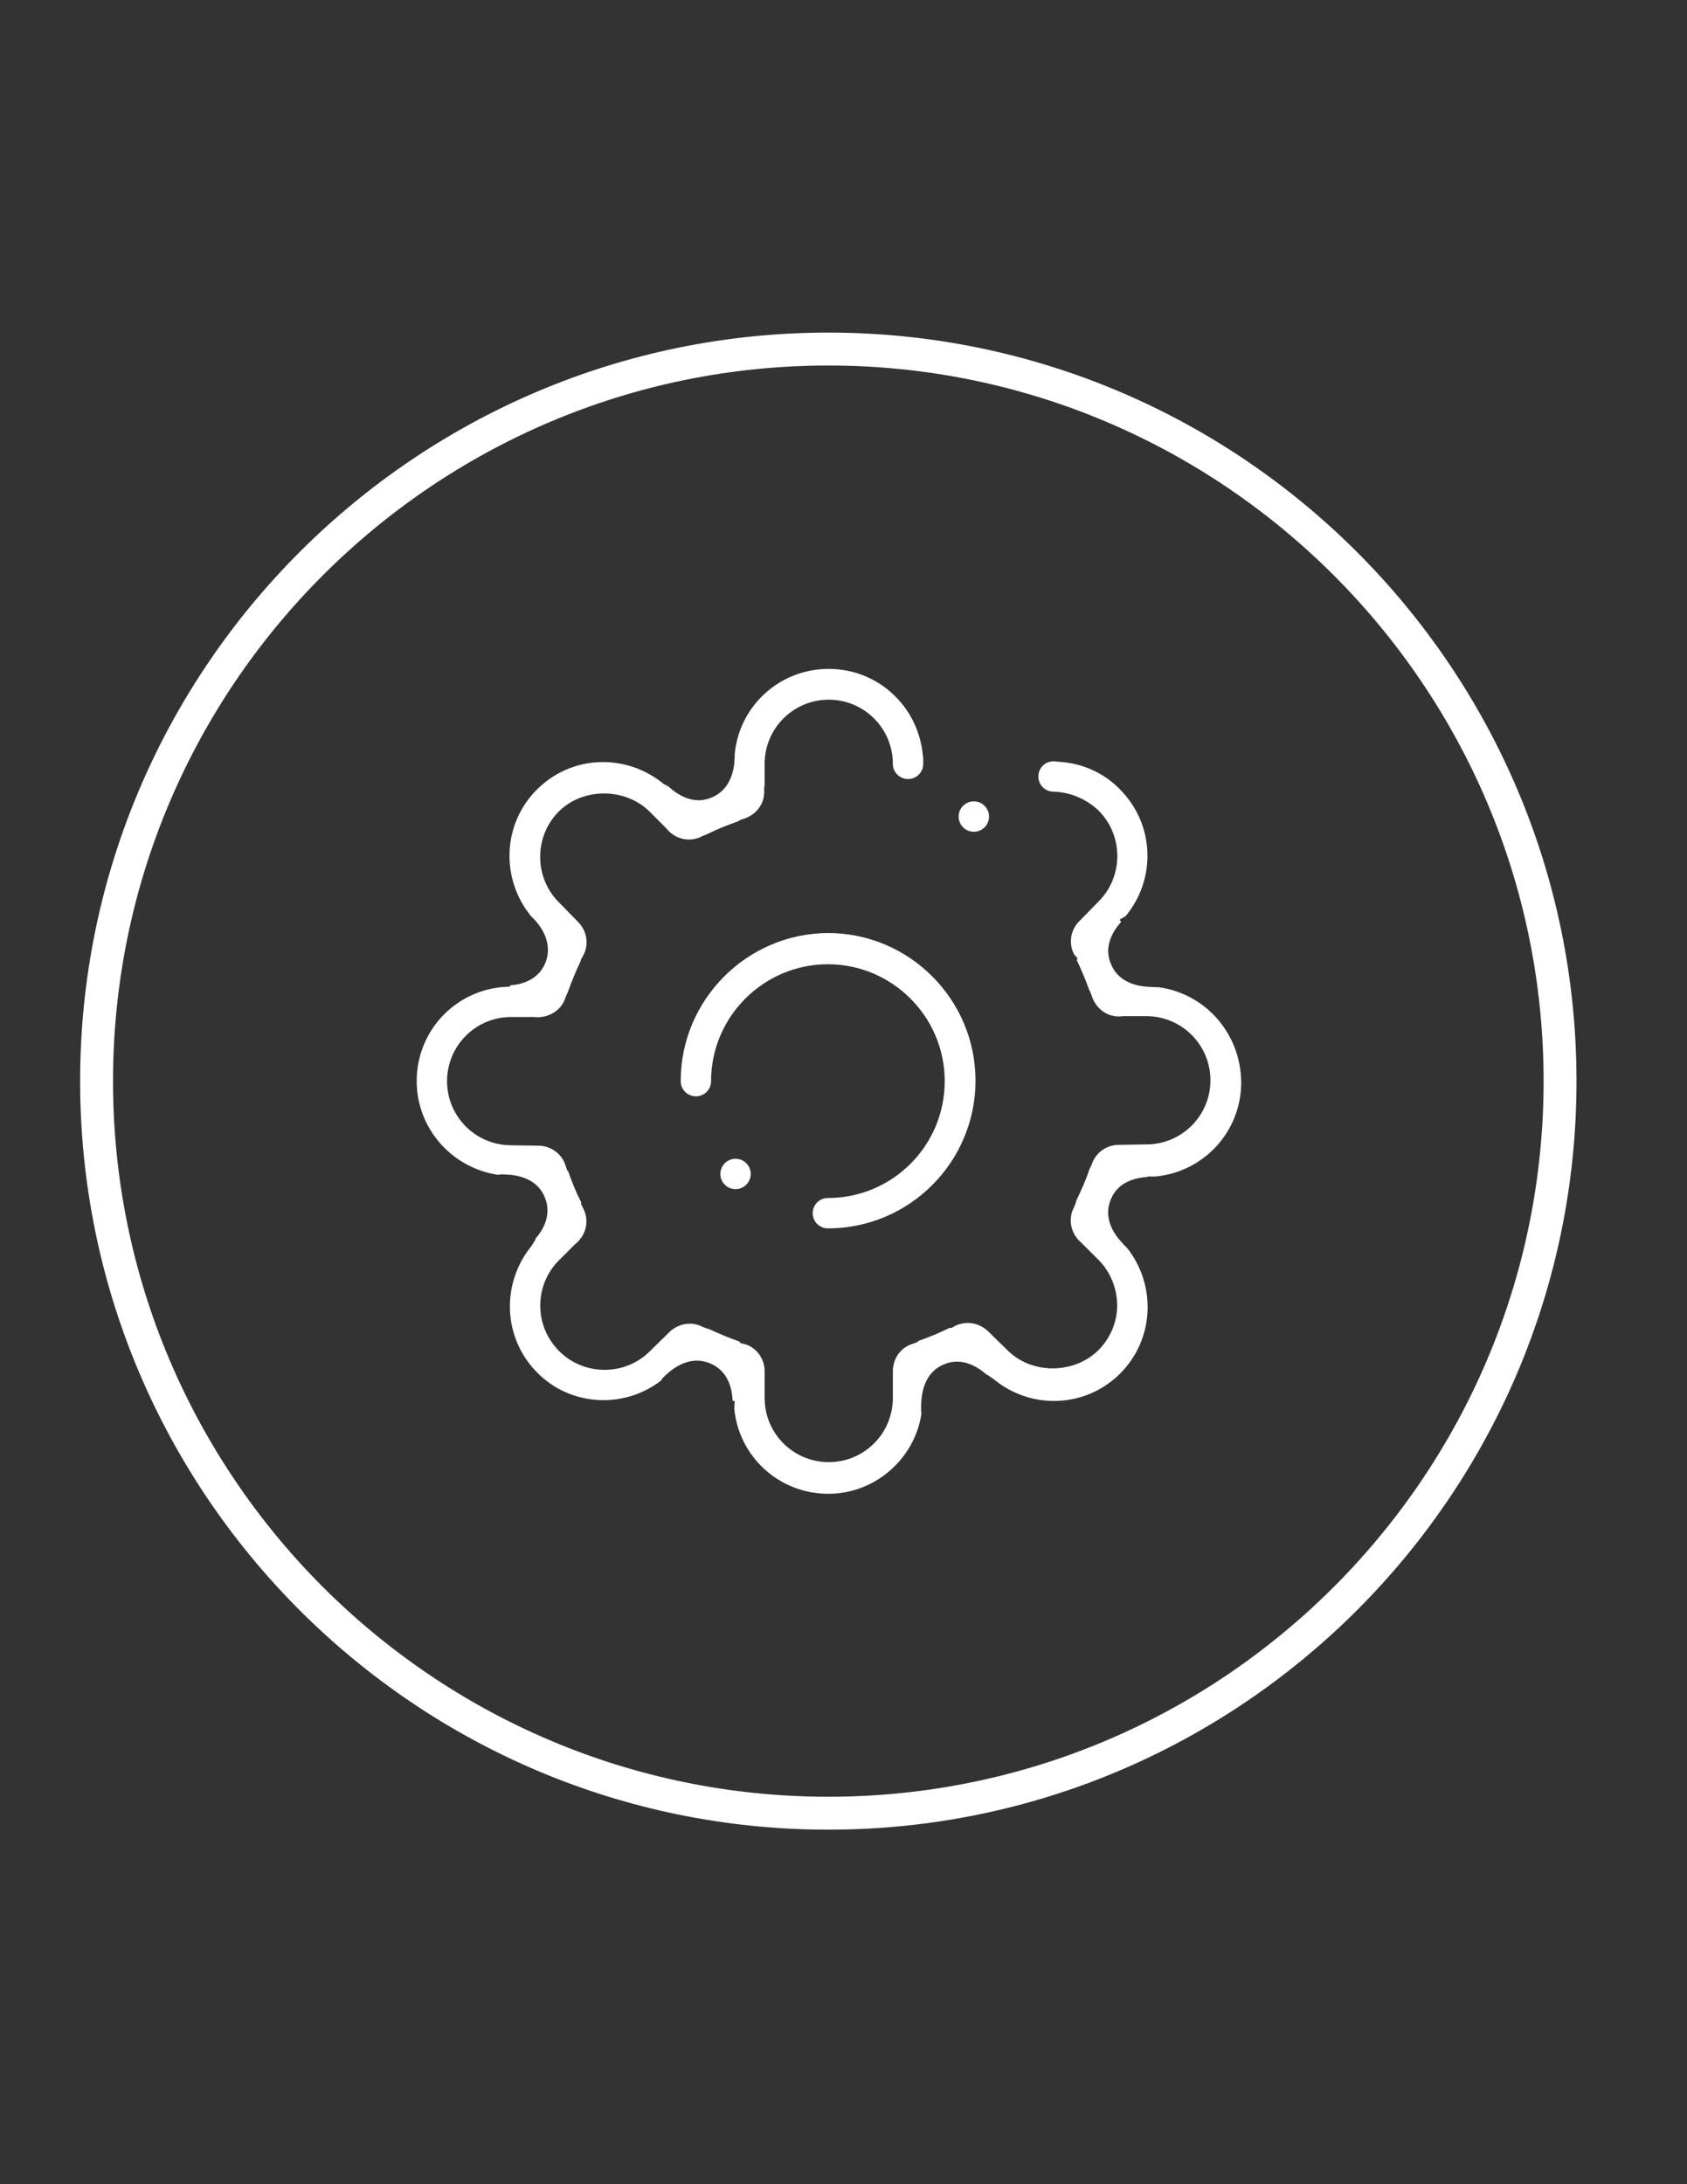 <?xml version="1.0" encoding="utf-8"?>
<!-- Generator: Adobe Illustrator 17.0.0, SVG Export Plug-In . SVG Version: 6.00 Build 0)  -->
<!DOCTYPE svg PUBLIC "-//W3C//DTD SVG 1.1//EN" "http://www.w3.org/Graphics/SVG/1.1/DTD/svg11.dtd">
<svg version="1.1" id="Calque_1" xmlns="http://www.w3.org/2000/svg" xmlns:xlink="http://www.w3.org/1999/xlink" x="0px" y="0px"
	 width="612px" height="792px" viewBox="0 0 612 792" enable-background="new 0 0 612 792" xml:space="preserve">
<rect x="0" y="0" width="612" height="792" fill="#333333" stroke="none"/>
<g>
	<path fill="#FFFFFF" d="M300.492,120.6C150.858,120.6,29.07,242.388,29.07,392.022s121.788,271.422,271.422,271.422
		s271.422-121.788,271.422-271.422S450.126,120.6,300.492,120.6z M300.492,651.51c-143.055,0-259.488-116.433-259.488-259.488
		s116.433-259.488,259.488-259.488S559.98,248.967,559.98,392.022S443.547,651.51,300.492,651.51z"/>
	<ellipse fill="#FFFFFF" cx="266.832" cy="425.682" rx="5.508" ry="5.508"/>
	<path fill="#FFFFFF" d="M246.942,392.022c0,3.06,2.448,5.508,5.508,5.508s5.508-2.448,5.508-5.508
		c0-23.409,19.125-42.381,42.381-42.381c23.256,0,42.381,18.972,42.381,42.381c0,23.409-18.972,42.381-42.381,42.381
		c-3.06,0-5.508,2.448-5.508,5.508s2.448,5.508,5.508,5.508c29.529,0,53.55-24.021,53.55-53.55c0-29.529-24.021-53.55-53.55-53.55
		C270.963,338.472,246.942,362.493,246.942,392.022z"/>
	<path fill="#FFFFFF" d="M419.832,357.903l-0.306,0.153l-0.459-0.153c-3.06,0-12.699,0-16.065-8.415
		c-2.754-6.426,0.918-12.087,3.672-15.147l-0.459-0.918l2.142-1.224c11.322-13.77,10.404-33.507-2.142-46.053
		c-5.814-5.967-13.77-9.486-22.338-9.945c-0.918-0.153-1.377-0.153-1.683-0.153c-3.06,0-5.508,2.448-5.508,5.508
		s2.448,5.508,5.508,5.508c6.12,0.153,12.087,2.754,16.371,6.885c9.027,9.027,9.027,23.868,0,32.895l-6.885,7.038
		c-3.366,3.213-4.131,8.262-1.989,12.24l1.224,1.377l-0.306,0.612c1.683,3.519,3.213,7.191,4.59,11.016l0.153,0.153l0.612,1.53
		c1.53,5.202,6.273,8.415,11.322,7.65h8.568c12.852,0,23.256,10.404,23.256,23.256s-10.404,23.256-23.256,23.256l-9.945,0.153
		c-4.59,0-8.568,2.907-9.945,7.344l-0.765,1.53c-1.224,3.825-2.907,7.497-4.743,11.322v0.306l-0.765,1.989
		c-2.448,4.437-1.224,9.792,2.601,13.005l6.12,6.12c4.437,4.437,6.732,10.251,6.885,16.371c0,6.273-2.448,12.087-6.885,16.524
		c-8.874,8.721-24.174,8.721-32.895,0l-7.038-6.885c-3.366-3.213-8.262-3.978-12.24-1.836l-1.071,0.612h-0.765
		c-3.672,1.836-7.497,3.366-11.322,4.743l-0.153,0.306l-1.989,0.765c-4.131,1.224-7.038,5.202-7.038,9.945v9.639
		c0,12.852-10.404,23.256-23.256,23.256s-23.256-10.404-23.256-23.256v-9.639c0-4.59-2.907-8.721-7.344-9.945l-1.377-0.306
		l-0.459-0.612c-3.672-1.224-7.497-2.907-11.169-4.59h-0.306l-1.989-0.765c-3.672-1.989-8.721-1.224-11.934,1.989l-7.038,6.885
		c-9.027,9.027-23.868,9.027-32.895,0c-4.437-4.437-6.885-10.251-6.885-16.524s2.448-12.087,6.732-16.371l5.814-5.814
		c4.284-3.366,5.355-8.874,2.907-13.311l-0.612-1.224v-0.765c-1.836-3.519-3.366-7.344-4.743-11.322l-0.306-0.153l-0.612-1.836
		c-1.224-4.131-5.355-7.191-9.792-7.191l0,0l-9.945-0.153c-12.852,0-23.256-10.404-23.256-23.256s10.404-23.256,23.256-23.256h8.109
		c5.508,0.612,10.251-2.448,11.628-7.191l0.765-1.683c1.377-3.825,2.907-7.65,4.743-11.475v-0.306l0.918-1.683
		c2.142-3.978,1.377-8.874-1.989-12.24l-6.885-7.038c-9.027-9.027-9.027-23.868,0-32.895c8.721-8.721,24.021-8.721,32.895,0
		l5.967,5.967c3.366,4.284,8.874,5.355,13.311,2.907l1.53-0.612c3.672-1.836,7.497-3.366,11.475-4.743v-0.153l1.53-0.612
		c4.896-1.377,7.956-5.508,7.803-10.251v-1.53l0.153-0.153v-8.109c0-12.852,10.404-23.256,23.256-23.256
		s23.256,10.404,23.256,23.256c0,3.06,2.448,5.508,5.508,5.508s5.508-2.448,5.508-5.508v-1.224c0-0.306,0-0.459,0-0.765
		l-0.153-1.224c-1.683-17.748-16.371-31.212-34.119-31.212c-17.748,0-32.436,13.311-34.119,30.906c0,2.754,0,12.24-8.415,15.759
		c-6.885,2.907-12.699-1.377-15.759-4.131l-1.53-0.765c-13.77-11.322-33.507-10.557-46.053,1.989
		c-12.393,12.393-13.311,32.13-2.142,45.9c1.989,1.836,8.568,8.568,5.202,16.983c-2.601,6.273-8.721,7.803-12.699,8.109
		l-0.153,0.459l-2.754,0.153c-17.748,1.683-31.059,16.371-31.059,34.119c0,16.983,12.546,31.365,29.376,33.966l1.071-0.153
		c3.06,0,12.699,0,16.065,8.415c2.601,6.426-0.765,11.934-3.519,14.994l0.153,0.153l-1.53,2.448
		c-11.169,13.77-10.251,33.507,2.142,45.9c11.934,12.087,31.212,13.311,44.829,2.907l0.612-0.918
		c2.142-2.142,8.874-8.874,17.289-5.355c6.579,2.754,7.956,9.333,8.109,13.464l0.765,0.306l-0.153,2.601
		c1.683,17.595,16.371,30.906,34.119,30.906c16.83,0,31.365-12.546,33.813-29.223c-0.153-0.459-0.153-1.071-0.153-1.683
		c0-3.06,0-12.699,8.415-16.065c6.579-2.754,12.24,1.071,15.453,3.825h0.153l2.448,1.683c13.617,11.169,33.354,10.251,45.747-2.142
		c12.24-12.24,13.311-31.671,2.601-45.441l-0.306-0.306c-2.448-2.448-9.18-9.027-5.661-17.442c2.601-6.426,9.027-7.803,13.311-8.109
		V426.6h2.907c17.595-1.683,31.059-16.371,31.059-34.119C450.126,374.58,437.121,360.045,419.832,357.903z"/>
	<path fill="#FFFFFF" d="M353.277,301.599c3.06,0,5.508-2.448,5.508-5.508s-2.448-5.508-5.508-5.508s-5.508,2.448-5.508,5.508
		C347.769,299.151,350.217,301.599,353.277,301.599z"/>
</g>
</svg>

